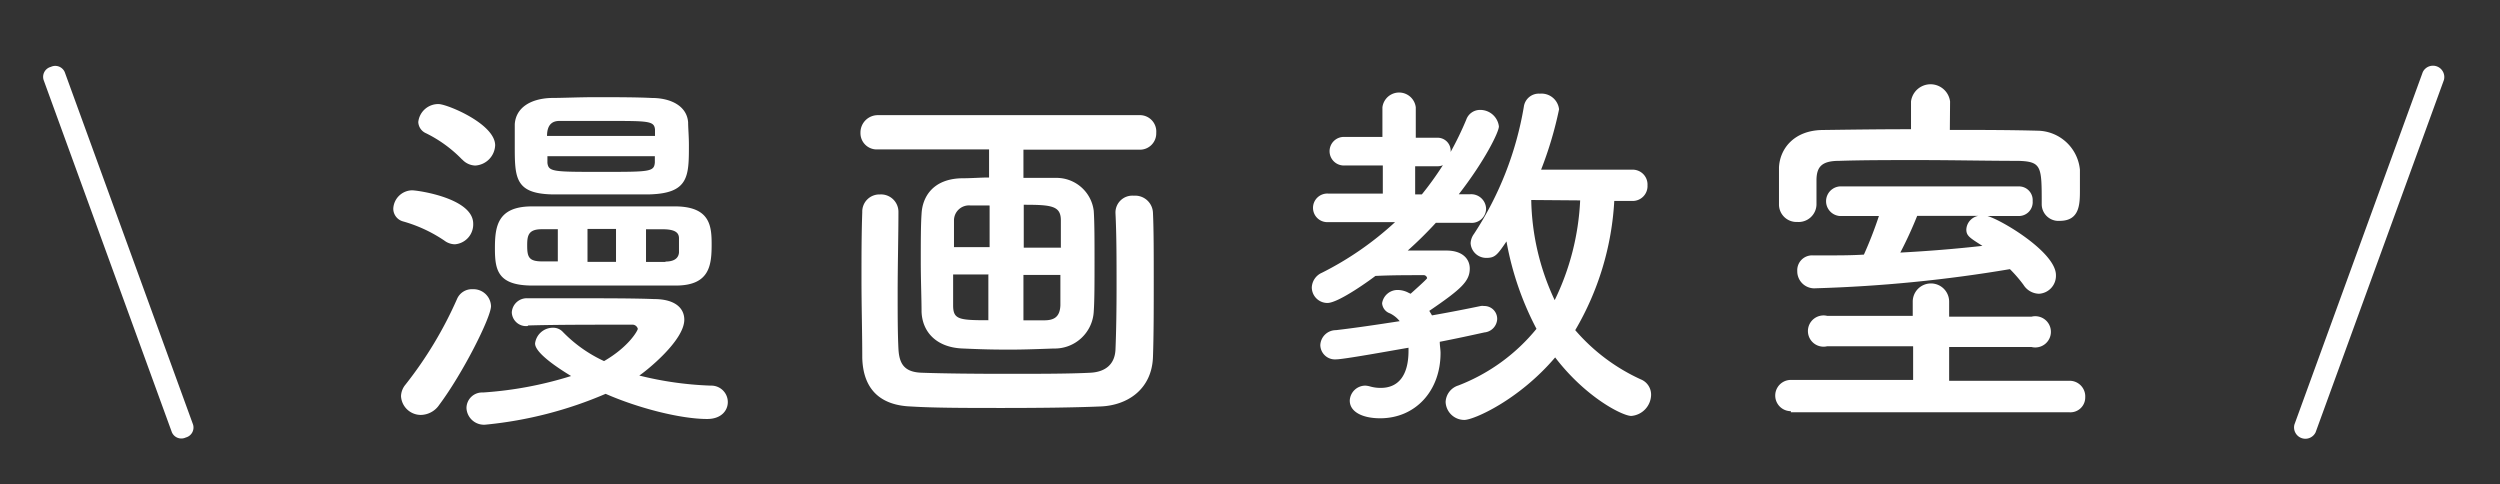 <svg id="レイヤー_2" fill="#fff" data-name="レイヤー 2" xmlns="http://www.w3.org/2000/svg" viewBox="0 0 320 62" width="320" height="62"><rect x="0" y="0" width="320" height="62" fill="#333333" stroke="none"/><title>logo-sub</title><path class="cls-1" d="M5.58,10.23a1.32,1.32,0,0,1,.93-1.67,1.32,1.32,0,0,1,1.78.68l16.42,45.1A1.32,1.32,0,0,1,23.78,56,1.32,1.32,0,0,1,22,55.33Z"/><path class="cls-1" d="M56.87,30.79a18.23,18.23,0,0,0-5.28-2.45,1.69,1.69,0,0,1-1.25-1.63,2.46,2.46,0,0,1,2.4-2.35c0.72,0,7.83,1,7.83,4.27a2.55,2.55,0,0,1-2.35,2.64A2.3,2.3,0,0,1,56.87,30.79Zm-3,22.32a2.54,2.54,0,0,1-2.54-2.4,2.43,2.43,0,0,1,.58-1.49A50.56,50.56,0,0,0,58.5,38.27a2.06,2.06,0,0,1,2-1.25,2.25,2.25,0,0,1,2.35,2.16c0,1.44-3.6,8.59-6.62,12.63A2.9,2.9,0,0,1,53.89,53.11Zm5.28-32.69a16.63,16.63,0,0,0-4.61-3.36,1.64,1.64,0,0,1-1-1.44,2.57,2.57,0,0,1,2.59-2.3c1.1,0,7.25,2.54,7.25,5.28a2.71,2.71,0,0,1-2.54,2.59A2.36,2.36,0,0,1,59.17,20.42Zm8.4,21.31A1.83,1.83,0,0,1,65.51,40a1.92,1.92,0,0,1,2.06-1.82c1.82,0,4.18,0,6.58,0,3.41,0,7,0,9.55.1,2.83,0,3.89,1.25,3.89,2.64,0,2.69-4.9,6.58-5.76,7.15A43.53,43.53,0,0,0,91,49.36a2.11,2.11,0,0,1,2.16,2.11c0,1.06-.82,2.16-2.64,2.16-3.41,0-8.83-1.39-13-3.22a51.45,51.45,0,0,1-15.31,3.94,2.24,2.24,0,0,1-2.5-2.11,2,2,0,0,1,2.11-2,48.27,48.27,0,0,0,11.28-2.11c-4.51-2.74-4.61-3.84-4.61-4.18a2.3,2.3,0,0,1,2.3-2,1.67,1.67,0,0,1,1.2.48,17.65,17.65,0,0,0,5.33,3.79c3.22-1.87,4.32-3.94,4.32-4.13a0.71,0.71,0,0,0-.77-0.53h-2c-3.26,0-7.92,0-11.28.1h0Zm9.6-5.18c-3.26,0-6.43,0-9,0-4.46,0-4.8-2-4.8-4.75s0.29-5.33,4.61-5.38c2.54,0,5.81,0,9.17,0s6.77,0,9.5,0c4.27,0.1,4.46,2.54,4.46,4.85,0,2.64-.24,5.23-4.46,5.28C83.8,36.55,80.48,36.55,77.17,36.55ZM76.93,24.88c-2.3,0-4.66,0-6.38,0-4.66-.14-4.66-2.21-4.66-6.29,0-1,0-2,0-2.69,0.14-2.11,2-3.26,4.61-3.36,1.49,0,3.55-.1,5.67-0.1,2.59,0,5.28,0,7.25.1,2.5,0,4.51,1.06,4.66,3.12,0,0.72.1,1.78,0.1,2.88,0,4,0,6.19-5,6.34C81.59,24.88,79.28,24.88,76.93,24.88Zm-5.52,4.46H69.35c-1.73,0-1.87.82-1.87,2.06,0,1.49.19,2.06,1.92,2.06h2V29.35ZM83.84,16.58c-0.1-1.1-.82-1.1-6-1.1-2.26,0-4.61,0-6.24,0-0.72,0-1.58.29-1.58,1.92H83.84V16.58Zm0,3.41H70.07c0,0.29,0,.58,0,0.86C70.21,22,70.83,22,77,22s6.72,0,6.82-1.2V20Zm-5,9.31H75.2v4.22h3.65V29.3Zm6.34,4.18c1.3,0,1.68-.58,1.73-1.15V30.5c0-.67-0.43-1.1-1.82-1.15-0.77,0-1.54,0-2.4,0v4.18h2.5Z"/><path class="cls-1" d="M131,19.12v3.65c1.2,0,2.54,0,4.13,0A4.8,4.8,0,0,1,140,27c0.1,1.49.1,4,.1,6.48s0,5-.1,6.38a5,5,0,0,1-5.14,4.75c-2.74.1-4.13,0.14-5.47,0.14-1.54,0-3,0-6.1-.14-3.36-.1-5.23-2.06-5.33-4.7,0-1.58-.1-4-0.1-6.43s0-4.75.1-6.1c0.1-2.16,1.44-4.46,5.09-4.56,1.34,0,2.45-.1,3.55-0.1v-3.6H112.4A2.08,2.08,0,0,1,110.14,17a2.22,2.22,0,0,1,2.26-2.26h33.41A2.1,2.1,0,0,1,148,17a2.09,2.09,0,0,1-2.16,2.16H131Zm-16,8c0,3-.1,6.82-0.1,10.42,0,2.59,0,5.14.1,7.1s0.77,3,3,3.07c2.83,0.1,6.82.14,10.85,0.14s8,0,10.71-.14c1.92-.1,3.12-1.06,3.22-2.93,0.1-2.4.14-5.23,0.14-8.16,0-3.26,0-6.58-.14-9.36v-0.1a2.16,2.16,0,0,1,2.35-2.11,2.28,2.28,0,0,1,2.45,2.21c0.1,2.11.1,5.33,0.1,8.69s0,6.91-.1,9.74c-0.14,4.13-3.26,6.24-6.82,6.34-3.31.14-7.87,0.19-12.34,0.19s-8.83,0-11.81-.19c-3.94-.14-6.14-2.21-6.24-6.24,0-3.07-.1-6.53-0.1-10,0-2.93,0-5.86.1-8.64a2.19,2.19,0,0,1,2.26-2.26A2.23,2.23,0,0,1,115,27.09v0Zm11.62-.82-2.4,0a1.92,1.92,0,0,0-2.11,1.92c0,0.77,0,2,0,3.41h4.56V26.32Zm0,8.83H122c0,1.58,0,3,0,3.94,0,1.82.72,1.92,4.51,1.92V35.15Zm9.17-3.46c0-1.39,0-2.59,0-3.46,0-1.87-1.2-2-4.75-2V31.7h4.8ZM133.67,41c1.25,0,2-.43,2.06-1.92,0-.86,0-2.3,0-3.89H131V41Z"/><path class="cls-1" d="M180.56,37.6c0.1-.1,2.11-1.87,2.11-2a0.46,0.46,0,0,0-.38-0.38c-2.21,0-4.18,0-6.24.1-0.29.24-4.66,3.46-6.14,3.46a2,2,0,0,1-2-2,2.15,2.15,0,0,1,1.3-1.87,40.62,40.62,0,0,0,9.36-6.48l-8.54,0a1.83,1.83,0,1,1,0-3.65H177v-3.6h-4.85a1.83,1.83,0,1,1,0-3.65h4.8V13.74a2.15,2.15,0,0,1,4.27,0l0,3.89h2.78a1.67,1.67,0,0,1,1.68,1.82,41.13,41.13,0,0,0,2-4.13,1.86,1.86,0,0,1,1.78-1.25,2.4,2.4,0,0,1,2.4,2.11c0,0.72-1.82,4.42-5.14,8.69h1.39a1.91,1.91,0,0,1,2.11,1.87,1.85,1.85,0,0,1-2.06,1.78h0l-4.37,0a50.05,50.05,0,0,1-3.6,3.55c1.63,0,3.36,0,4.94,0,2.16,0,3,1.15,3,2.3,0,1.63-1.1,2.64-5.18,5.42,0.1,0.19.24,0.38,0.34,0.58,2.45-.43,4.61-0.86,6.24-1.2a1.32,1.32,0,0,1,.43,0,1.64,1.64,0,0,1,1.68,1.68A1.8,1.8,0,0,1,190,42.55c-1.54.34-3.5,0.77-5.71,1.2,0,0.48.1,1,.1,1.44,0,4.85-3.22,8.35-7.73,8.35-2.26,0-3.89-.82-3.89-2.26a2,2,0,0,1,2-1.92,2.88,2.88,0,0,1,.58.1,4.86,4.86,0,0,0,1.39.19c2.21,0,3.55-1.54,3.55-4.75V44.51C178,44.9,172,46,171,46a1.87,1.87,0,0,1-2-1.82,2,2,0,0,1,2-1.92c2.5-.29,5.38-0.72,8.16-1.15a3.61,3.61,0,0,0-1.25-1,1.48,1.48,0,0,1-1-1.3A2,2,0,0,1,179,37.12a3,3,0,0,1,1.34.38ZM182,24.88a41,41,0,0,0,2.69-3.74,1.6,1.6,0,0,1-.72.14h-2.83v3.6H182Zm24.63,0.77a36.57,36.57,0,0,1-5,16.61A24.47,24.47,0,0,0,210,48.55a2.1,2.1,0,0,1,1.34,2,2.76,2.76,0,0,1-2.54,2.69c-1.1,0-5.81-2.35-9.74-7.49-4.66,5.47-10.42,8-11.62,8a2.39,2.39,0,0,1-2.4-2.3,2.31,2.31,0,0,1,1.63-2.11,24.08,24.08,0,0,0,10-7.25,38.65,38.65,0,0,1-3.84-11.19c-1.2,1.78-1.49,2.11-2.59,2.11a2,2,0,0,1-2-1.87,2.16,2.16,0,0,1,.43-1.2,42.55,42.55,0,0,0,6.38-16.27,1.93,1.93,0,0,1,2.06-1.68,2.26,2.26,0,0,1,2.45,2,47.87,47.87,0,0,1-2.3,7.73l11.62,0a1.9,1.9,0,0,1,2,2,1.9,1.9,0,0,1-2,2h-2.35ZM196,25.6a31.29,31.29,0,0,0,3,12.82,32.53,32.53,0,0,0,3.26-12.77Z"/><path class="cls-1" d="M229.23,52.63a2,2,0,1,1,0-4l15.65,0V44.32l-11,0a2,2,0,1,1,0-3.89l10.95,0V38.61a2.33,2.33,0,1,1,4.66,0v1.92l10.56,0a2,2,0,1,1,0,3.89l-10.56,0v4.32l15.36,0a2,2,0,0,1,2.06,2.11,1.9,1.9,0,0,1-2.06,1.92H229.23Zm20.35-36c3.79,0,7.58,0,11.23.1a5.52,5.52,0,0,1,5.42,5c0,0.72,0,1.68,0,2.54,0,1.82,0,4-2.59,4a2.14,2.14,0,0,1-2.3-2.11v-0.1c0-4.75,0-5.38-3-5.47-3.79,0-8.4-.1-12.82-0.1-3.65,0-7.2,0-10.13.1-2.26,0-2.83.82-2.88,2.35v3.26a2.29,2.29,0,0,1-2.45,2.21,2.24,2.24,0,0,1-2.35-2.26c0-.62,0-1.39,0-2.21s0-1.73,0-2.5c0.1-2.35,1.87-4.75,5.57-4.8s7.49-.1,11.33-0.1l0-3.55v0a2.52,2.52,0,0,1,5,0v0Zm4.75,11c1.82,0.48,8.83,4.66,8.83,7.58A2.3,2.3,0,0,1,261,37.6,2.41,2.41,0,0,1,259,36.45a17.4,17.4,0,0,0-1.73-2,180.29,180.29,0,0,1-24.87,2.45,2.18,2.18,0,0,1-2.35-2.21,1.9,1.9,0,0,1,2-2h1.78c1.54,0,3.12,0,4.75-.1a51,51,0,0,0,1.92-4.94h-5a1.9,1.9,0,0,1,0-3.79h22.95a1.75,1.75,0,0,1,1.73,1.87,1.77,1.77,0,0,1-1.73,1.92h-4.13Zm-8.93,0a51.49,51.49,0,0,1-2.16,4.7c3.6-.19,7.15-0.48,10.51-0.86-1.68-1.06-2.06-1.3-2.06-2.11a1.87,1.87,0,0,1,1.54-1.73h-7.82Z"/><path class="cls-1" d="M310.11,9.24a1.45,1.45,0,0,1,2.71,1L296.4,55.33a1.45,1.45,0,0,1-2.71-1Z"/></svg>